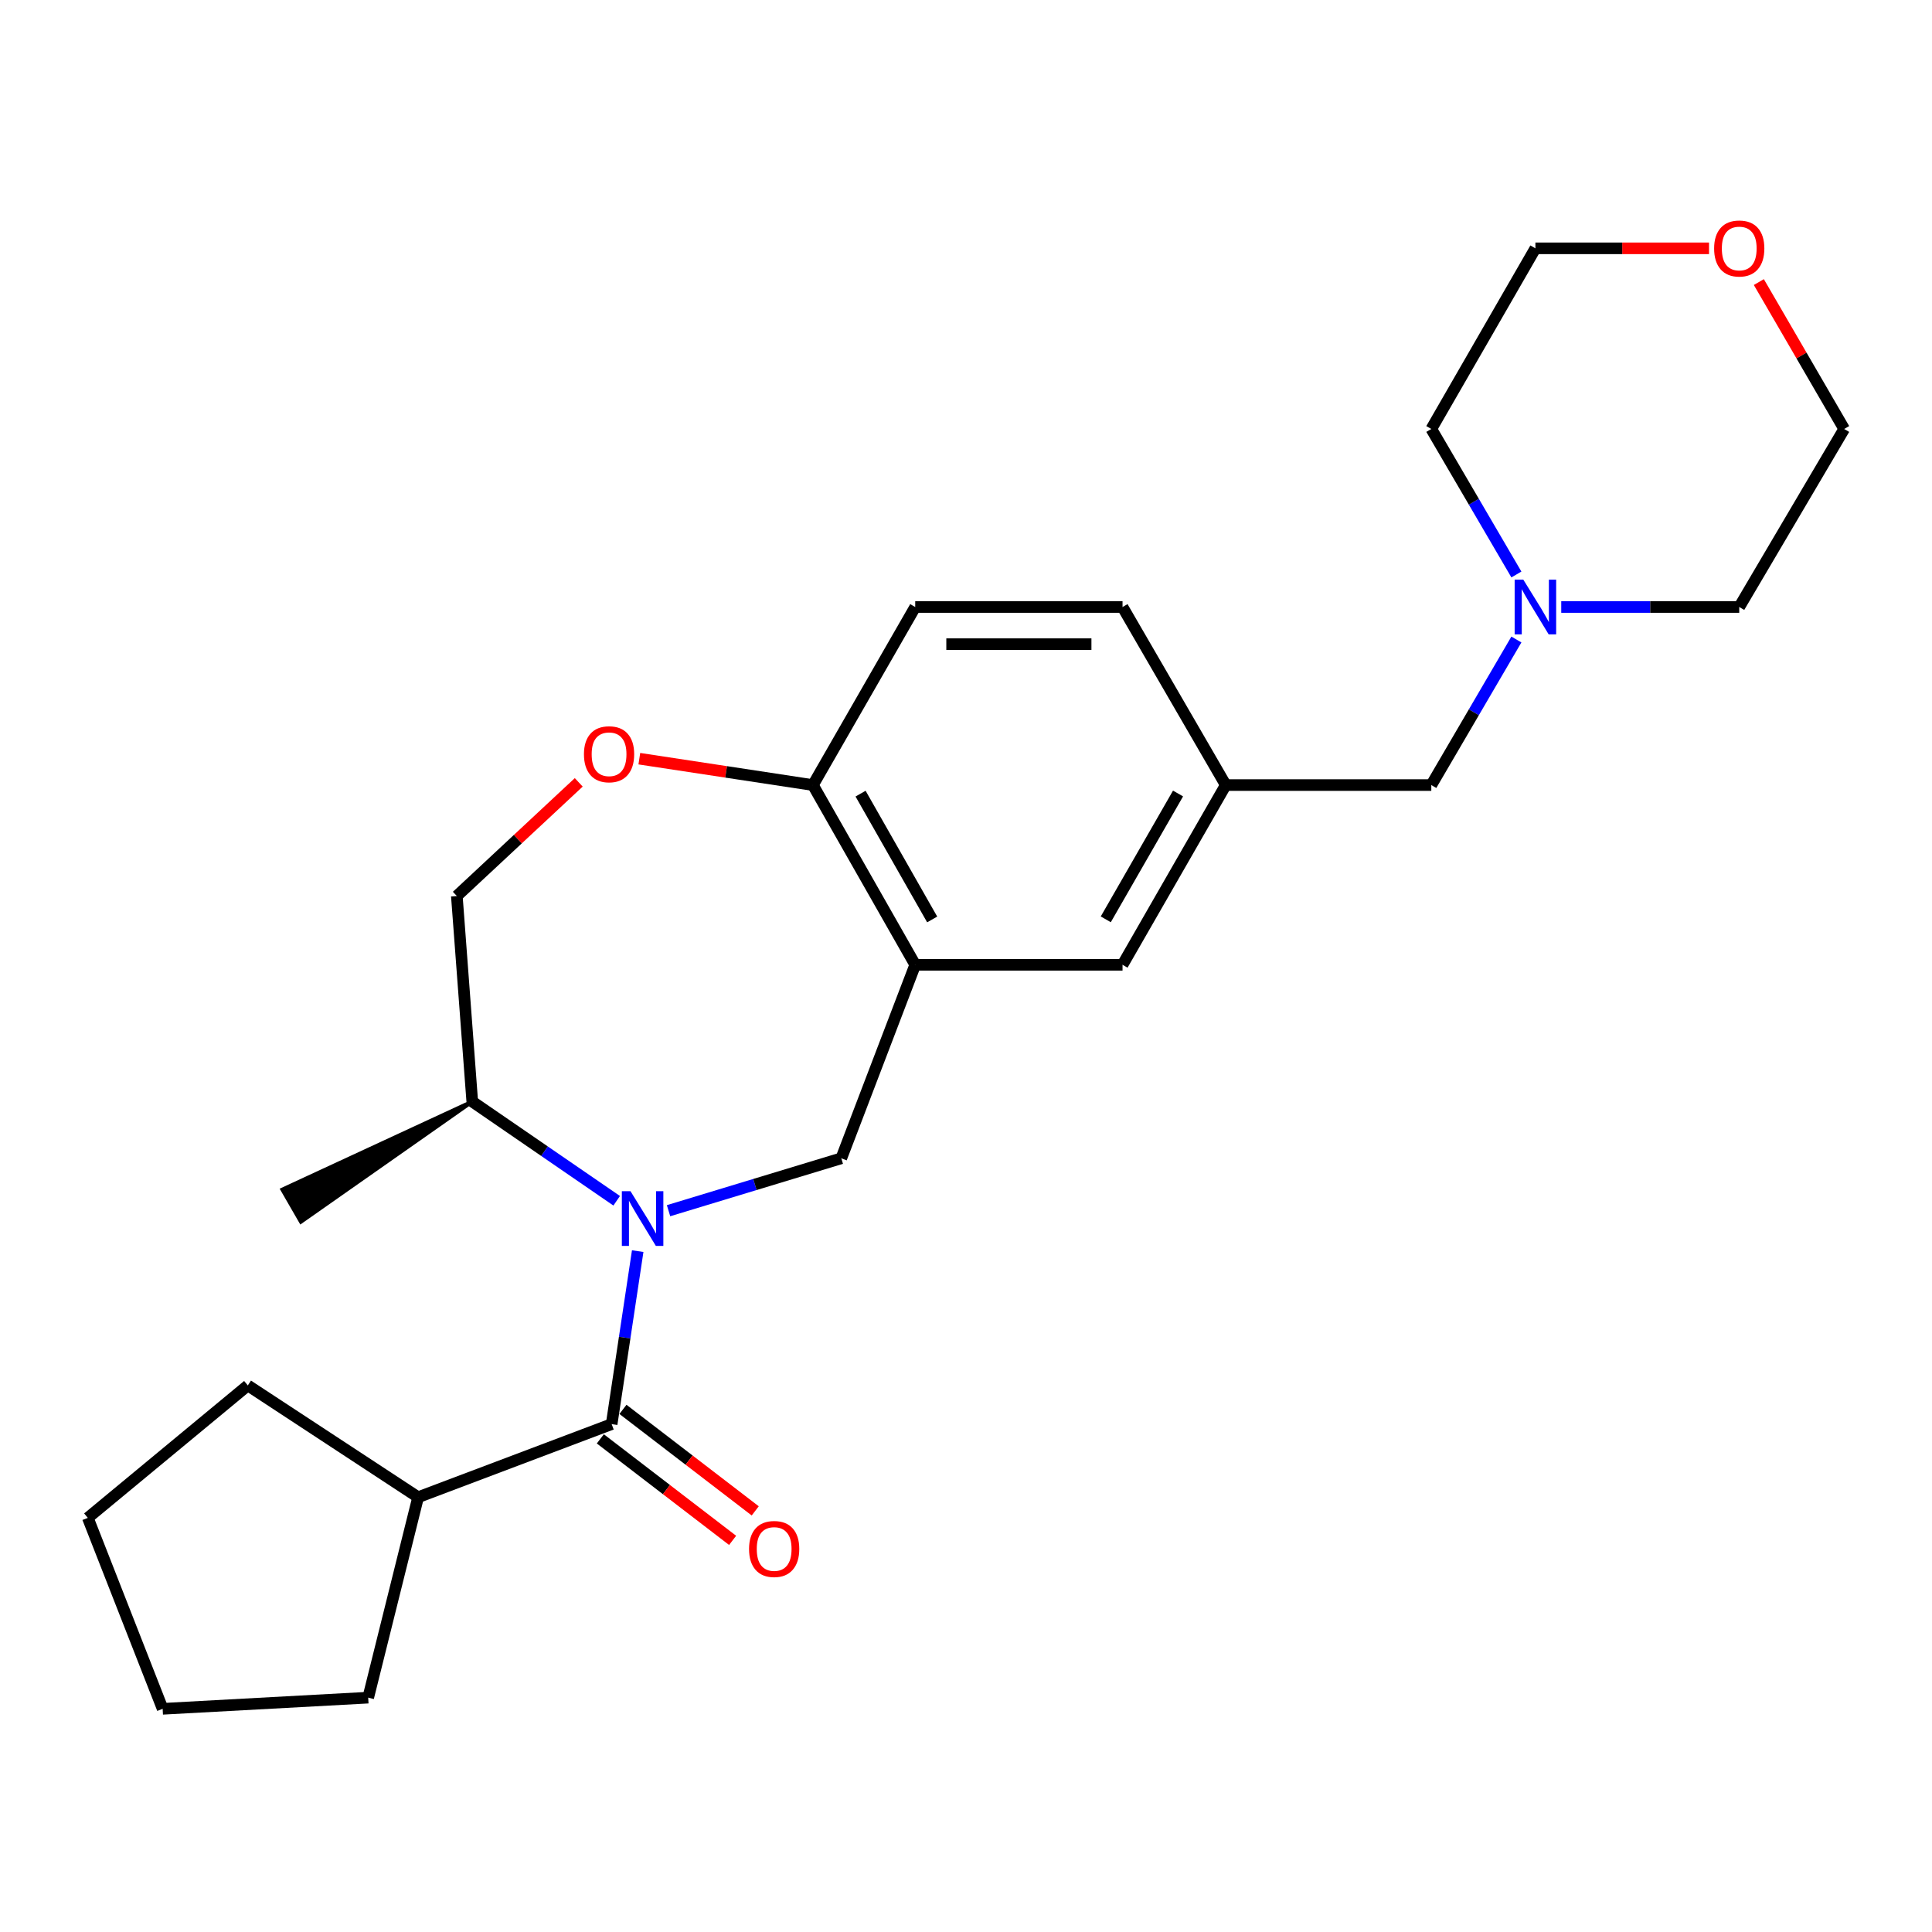 <?xml version='1.0' encoding='iso-8859-1'?>
<svg version='1.1' baseProfile='full'
              xmlns='http://www.w3.org/2000/svg'
                      xmlns:rdkit='http://www.rdkit.org/xml'
                      xmlns:xlink='http://www.w3.org/1999/xlink'
                  xml:space='preserve'
width='1000px' height='1000px' viewBox='0 0 1000 1000'>
<!-- END OF HEADER -->
<rect style='opacity:1.0;fill:#FFFFFF;stroke:none' width='1000' height='1000' x='0' y='0'> </rect>
<path class='bond-0' d='M 330.072,647.579 L 323.329,692.351' style='fill:none;fill-rule:evenodd;stroke:#0000FF;stroke-width:6px;stroke-linecap:butt;stroke-linejoin:miter;stroke-opacity:1' />
<path class='bond-0' d='M 323.329,692.351 L 316.587,737.122' style='fill:none;fill-rule:evenodd;stroke:#000000;stroke-width:6px;stroke-linecap:butt;stroke-linejoin:miter;stroke-opacity:1' />
<path class='bond-1' d='M 346.036,626.656 L 390.744,613.093' style='fill:none;fill-rule:evenodd;stroke:#0000FF;stroke-width:6px;stroke-linecap:butt;stroke-linejoin:miter;stroke-opacity:1' />
<path class='bond-1' d='M 390.744,613.093 L 435.453,599.53' style='fill:none;fill-rule:evenodd;stroke:#000000;stroke-width:6px;stroke-linecap:butt;stroke-linejoin:miter;stroke-opacity:1' />
<path class='bond-6' d='M 319.195,621.516 L 281.818,595.843' style='fill:none;fill-rule:evenodd;stroke:#0000FF;stroke-width:6px;stroke-linecap:butt;stroke-linejoin:miter;stroke-opacity:1' />
<path class='bond-6' d='M 281.818,595.843 L 244.44,570.169' style='fill:none;fill-rule:evenodd;stroke:#000000;stroke-width:6px;stroke-linecap:butt;stroke-linejoin:miter;stroke-opacity:1' />
<path class='bond-8' d='M 310.731,744.754 L 344.964,771.022' style='fill:none;fill-rule:evenodd;stroke:#000000;stroke-width:6px;stroke-linecap:butt;stroke-linejoin:miter;stroke-opacity:1' />
<path class='bond-8' d='M 344.964,771.022 L 379.198,797.291' style='fill:none;fill-rule:evenodd;stroke:#FF0000;stroke-width:6px;stroke-linecap:butt;stroke-linejoin:miter;stroke-opacity:1' />
<path class='bond-8' d='M 322.443,729.49 L 356.677,755.759' style='fill:none;fill-rule:evenodd;stroke:#000000;stroke-width:6px;stroke-linecap:butt;stroke-linejoin:miter;stroke-opacity:1' />
<path class='bond-8' d='M 356.677,755.759 L 390.91,782.028' style='fill:none;fill-rule:evenodd;stroke:#FF0000;stroke-width:6px;stroke-linecap:butt;stroke-linejoin:miter;stroke-opacity:1' />
<path class='bond-10' d='M 316.587,737.122 L 216.415,774.959' style='fill:none;fill-rule:evenodd;stroke:#000000;stroke-width:6px;stroke-linecap:butt;stroke-linejoin:miter;stroke-opacity:1' />
<path class='bond-2' d='M 435.453,599.53 L 473.717,499.38' style='fill:none;fill-rule:evenodd;stroke:#000000;stroke-width:6px;stroke-linecap:butt;stroke-linejoin:miter;stroke-opacity:1' />
<path class='bond-4' d='M 473.717,499.38 L 420.767,406.348' style='fill:none;fill-rule:evenodd;stroke:#000000;stroke-width:6px;stroke-linecap:butt;stroke-linejoin:miter;stroke-opacity:1' />
<path class='bond-4' d='M 482.495,475.908 L 445.43,410.786' style='fill:none;fill-rule:evenodd;stroke:#000000;stroke-width:6px;stroke-linecap:butt;stroke-linejoin:miter;stroke-opacity:1' />
<path class='bond-7' d='M 473.717,499.38 L 581.018,499.38' style='fill:none;fill-rule:evenodd;stroke:#000000;stroke-width:6px;stroke-linecap:butt;stroke-linejoin:miter;stroke-opacity:1' />
<path class='bond-3' d='M 299.558,404.946 L 268.007,434.362' style='fill:none;fill-rule:evenodd;stroke:#FF0000;stroke-width:6px;stroke-linecap:butt;stroke-linejoin:miter;stroke-opacity:1' />
<path class='bond-3' d='M 268.007,434.362 L 236.456,463.777' style='fill:none;fill-rule:evenodd;stroke:#000000;stroke-width:6px;stroke-linecap:butt;stroke-linejoin:miter;stroke-opacity:1' />
<path class='bond-25' d='M 330.919,392.696 L 375.843,399.522' style='fill:none;fill-rule:evenodd;stroke:#FF0000;stroke-width:6px;stroke-linecap:butt;stroke-linejoin:miter;stroke-opacity:1' />
<path class='bond-25' d='M 375.843,399.522 L 420.767,406.348' style='fill:none;fill-rule:evenodd;stroke:#000000;stroke-width:6px;stroke-linecap:butt;stroke-linejoin:miter;stroke-opacity:1' />
<path class='bond-13' d='M 420.767,406.348 L 473.717,314.182' style='fill:none;fill-rule:evenodd;stroke:#000000;stroke-width:6px;stroke-linecap:butt;stroke-linejoin:miter;stroke-opacity:1' />
<path class='bond-5' d='M 784.884,331.011 L 762.863,368.68' style='fill:none;fill-rule:evenodd;stroke:#0000FF;stroke-width:6px;stroke-linecap:butt;stroke-linejoin:miter;stroke-opacity:1' />
<path class='bond-5' d='M 762.863,368.68 L 740.842,406.348' style='fill:none;fill-rule:evenodd;stroke:#000000;stroke-width:6px;stroke-linecap:butt;stroke-linejoin:miter;stroke-opacity:1' />
<path class='bond-16' d='M 808.099,314.182 L 854.163,314.182' style='fill:none;fill-rule:evenodd;stroke:#0000FF;stroke-width:6px;stroke-linecap:butt;stroke-linejoin:miter;stroke-opacity:1' />
<path class='bond-16' d='M 854.163,314.182 L 900.227,314.182' style='fill:none;fill-rule:evenodd;stroke:#000000;stroke-width:6px;stroke-linecap:butt;stroke-linejoin:miter;stroke-opacity:1' />
<path class='bond-17' d='M 784.882,297.354 L 762.862,259.695' style='fill:none;fill-rule:evenodd;stroke:#0000FF;stroke-width:6px;stroke-linecap:butt;stroke-linejoin:miter;stroke-opacity:1' />
<path class='bond-17' d='M 762.862,259.695 L 740.842,222.037' style='fill:none;fill-rule:evenodd;stroke:#000000;stroke-width:6px;stroke-linecap:butt;stroke-linejoin:miter;stroke-opacity:1' />
<path class='bond-9' d='M 244.44,570.169 L 236.456,463.777' style='fill:none;fill-rule:evenodd;stroke:#000000;stroke-width:6px;stroke-linecap:butt;stroke-linejoin:miter;stroke-opacity:1' />
<path class='bond-20' d='M 244.44,570.169 L 146.157,615.704 L 155.763,632.373 Z' style='fill:#000000;fill-rule:evenodd;fill-opacity:1;stroke:#000000;stroke-width:2px;stroke-linecap:butt;stroke-linejoin:miter;stroke-opacity:1;' />
<path class='bond-11' d='M 581.018,499.38 L 634.449,406.348' style='fill:none;fill-rule:evenodd;stroke:#000000;stroke-width:6px;stroke-linecap:butt;stroke-linejoin:miter;stroke-opacity:1' />
<path class='bond-11' d='M 572.349,475.843 L 609.751,410.721' style='fill:none;fill-rule:evenodd;stroke:#000000;stroke-width:6px;stroke-linecap:butt;stroke-linejoin:miter;stroke-opacity:1' />
<path class='bond-21' d='M 216.415,774.959 L 190.582,878.7' style='fill:none;fill-rule:evenodd;stroke:#000000;stroke-width:6px;stroke-linecap:butt;stroke-linejoin:miter;stroke-opacity:1' />
<path class='bond-22' d='M 216.415,774.959 L 128.268,717.092' style='fill:none;fill-rule:evenodd;stroke:#000000;stroke-width:6px;stroke-linecap:butt;stroke-linejoin:miter;stroke-opacity:1' />
<path class='bond-12' d='M 634.449,406.348 L 740.842,406.348' style='fill:none;fill-rule:evenodd;stroke:#000000;stroke-width:6px;stroke-linecap:butt;stroke-linejoin:miter;stroke-opacity:1' />
<path class='bond-15' d='M 634.449,406.348 L 581.018,314.182' style='fill:none;fill-rule:evenodd;stroke:#000000;stroke-width:6px;stroke-linecap:butt;stroke-linejoin:miter;stroke-opacity:1' />
<path class='bond-27' d='M 473.717,314.182 L 581.018,314.182' style='fill:none;fill-rule:evenodd;stroke:#000000;stroke-width:6px;stroke-linecap:butt;stroke-linejoin:miter;stroke-opacity:1' />
<path class='bond-27' d='M 489.812,333.421 L 564.923,333.421' style='fill:none;fill-rule:evenodd;stroke:#000000;stroke-width:6px;stroke-linecap:butt;stroke-linejoin:miter;stroke-opacity:1' />
<path class='bond-14' d='M 884.589,128.535 L 839.656,128.535' style='fill:none;fill-rule:evenodd;stroke:#FF0000;stroke-width:6px;stroke-linecap:butt;stroke-linejoin:miter;stroke-opacity:1' />
<path class='bond-14' d='M 839.656,128.535 L 794.722,128.535' style='fill:none;fill-rule:evenodd;stroke:#000000;stroke-width:6px;stroke-linecap:butt;stroke-linejoin:miter;stroke-opacity:1' />
<path class='bond-28' d='M 910.372,145.999 L 932.459,184.018' style='fill:none;fill-rule:evenodd;stroke:#FF0000;stroke-width:6px;stroke-linecap:butt;stroke-linejoin:miter;stroke-opacity:1' />
<path class='bond-28' d='M 932.459,184.018 L 954.545,222.037' style='fill:none;fill-rule:evenodd;stroke:#000000;stroke-width:6px;stroke-linecap:butt;stroke-linejoin:miter;stroke-opacity:1' />
<path class='bond-19' d='M 900.227,314.182 L 954.545,222.037' style='fill:none;fill-rule:evenodd;stroke:#000000;stroke-width:6px;stroke-linecap:butt;stroke-linejoin:miter;stroke-opacity:1' />
<path class='bond-18' d='M 740.842,222.037 L 794.722,128.535' style='fill:none;fill-rule:evenodd;stroke:#000000;stroke-width:6px;stroke-linecap:butt;stroke-linejoin:miter;stroke-opacity:1' />
<path class='bond-23' d='M 190.582,878.7 L 84.189,884.483' style='fill:none;fill-rule:evenodd;stroke:#000000;stroke-width:6px;stroke-linecap:butt;stroke-linejoin:miter;stroke-opacity:1' />
<path class='bond-24' d='M 128.268,717.092 L 45.455,785.647' style='fill:none;fill-rule:evenodd;stroke:#000000;stroke-width:6px;stroke-linecap:butt;stroke-linejoin:miter;stroke-opacity:1' />
<path class='bond-26' d='M 84.189,884.483 L 45.455,785.647' style='fill:none;fill-rule:evenodd;stroke:#000000;stroke-width:6px;stroke-linecap:butt;stroke-linejoin:miter;stroke-opacity:1' />
<path  class='atom-0' d='M 326.349 616.57
L 335.629 631.57
Q 336.549 633.05, 338.029 635.73
Q 339.509 638.41, 339.589 638.57
L 339.589 616.57
L 343.349 616.57
L 343.349 644.89
L 339.469 644.89
L 329.509 628.49
Q 328.349 626.57, 327.109 624.37
Q 325.909 622.17, 325.549 621.49
L 325.549 644.89
L 321.869 644.89
L 321.869 616.57
L 326.349 616.57
' fill='#0000FF'/>
<path  class='atom-4' d='M 302.251 390.396
Q 302.251 383.596, 305.611 379.796
Q 308.971 375.996, 315.251 375.996
Q 321.531 375.996, 324.891 379.796
Q 328.251 383.596, 328.251 390.396
Q 328.251 397.276, 324.851 401.196
Q 321.451 405.076, 315.251 405.076
Q 309.011 405.076, 305.611 401.196
Q 302.251 397.316, 302.251 390.396
M 315.251 401.876
Q 319.571 401.876, 321.891 398.996
Q 324.251 396.076, 324.251 390.396
Q 324.251 384.836, 321.891 382.036
Q 319.571 379.196, 315.251 379.196
Q 310.931 379.196, 308.571 381.996
Q 306.251 384.796, 306.251 390.396
Q 306.251 396.116, 308.571 398.996
Q 310.931 401.876, 315.251 401.876
' fill='#FF0000'/>
<path  class='atom-6' d='M 788.462 300.022
L 797.742 315.022
Q 798.662 316.502, 800.142 319.182
Q 801.622 321.862, 801.702 322.022
L 801.702 300.022
L 805.462 300.022
L 805.462 328.342
L 801.582 328.342
L 791.622 311.942
Q 790.462 310.022, 789.222 307.822
Q 788.022 305.622, 787.662 304.942
L 787.662 328.342
L 783.982 328.342
L 783.982 300.022
L 788.462 300.022
' fill='#0000FF'/>
<path  class='atom-9' d='M 387.705 801.749
Q 387.705 794.949, 391.065 791.149
Q 394.425 787.349, 400.705 787.349
Q 406.985 787.349, 410.345 791.149
Q 413.705 794.949, 413.705 801.749
Q 413.705 808.629, 410.305 812.549
Q 406.905 816.429, 400.705 816.429
Q 394.465 816.429, 391.065 812.549
Q 387.705 808.669, 387.705 801.749
M 400.705 813.229
Q 405.025 813.229, 407.345 810.349
Q 409.705 807.429, 409.705 801.749
Q 409.705 796.189, 407.345 793.389
Q 405.025 790.549, 400.705 790.549
Q 396.385 790.549, 394.025 793.349
Q 391.705 796.149, 391.705 801.749
Q 391.705 807.469, 394.025 810.349
Q 396.385 813.229, 400.705 813.229
' fill='#FF0000'/>
<path  class='atom-15' d='M 887.227 128.615
Q 887.227 121.815, 890.587 118.015
Q 893.947 114.215, 900.227 114.215
Q 906.507 114.215, 909.867 118.015
Q 913.227 121.815, 913.227 128.615
Q 913.227 135.495, 909.827 139.415
Q 906.427 143.295, 900.227 143.295
Q 893.987 143.295, 890.587 139.415
Q 887.227 135.535, 887.227 128.615
M 900.227 140.095
Q 904.547 140.095, 906.867 137.215
Q 909.227 134.295, 909.227 128.615
Q 909.227 123.055, 906.867 120.255
Q 904.547 117.415, 900.227 117.415
Q 895.907 117.415, 893.547 120.215
Q 891.227 123.015, 891.227 128.615
Q 891.227 134.335, 893.547 137.215
Q 895.907 140.095, 900.227 140.095
' fill='#FF0000'/>
</svg>
